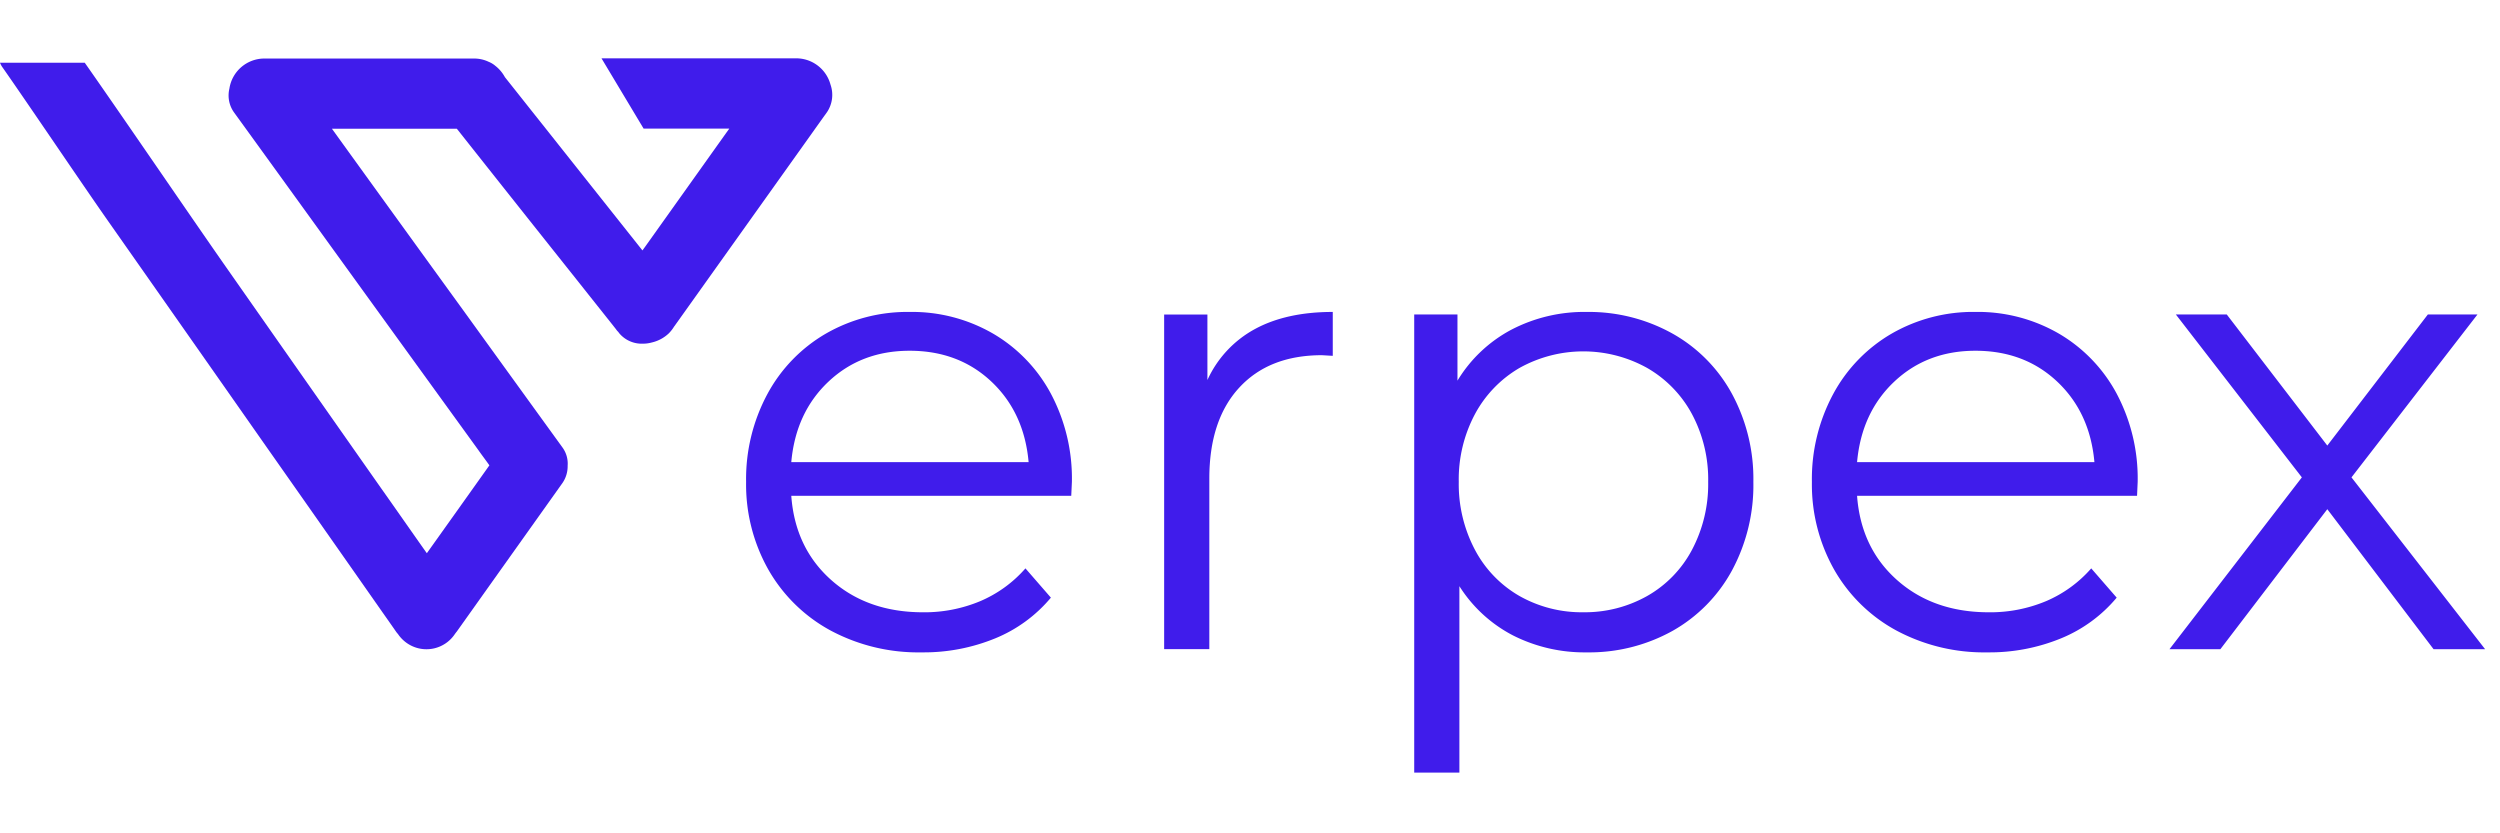 <svg xmlns="http://www.w3.org/2000/svg" width="300" height="100" fill="none"><g clip-path="url(#a)"><g fill="#401CEB" clip-path="url(#b)"><path d="M.299 8.082c3.053 4.352 9.619 14.093 12.673 18.445 6.175 8.796 12.343 17.592 18.504 26.388a16535.39 16535.39 0 0 1 14.44 20.586c.552.783 1.103 1.566 1.63 2.326.064.089.133.174.208.253.34.505.787.928 1.308 1.243a4.099 4.099 0 0 0 5.556-1.289c.069-.07.115-.161.184-.23 4.224-5.941 8.456-11.89 12.695-17.846.418-.61.634-1.334.62-2.073.06-.78-.16-1.555-.62-2.187-3.903-5.389-7.805-10.785-11.708-16.188a11099.008 11099.008 0 0 1-15.956-22.059h14.99a8354.078 8354.078 0 0 0 14.625 18.422c1.493 1.888 2.985 3.753 4.477 5.64.07.11.156.211.252.3.048.07.092.116.138.185a3.532 3.532 0 0 0 2.846 1.243c.35 0 .697-.047 1.034-.138a4.399 4.399 0 0 0 2.066-1.105c.246-.25.462-.529.643-.83l.022-.022 14.626-20.517c1.238-1.728 2.456-3.454 3.696-5.181a3.718 3.718 0 0 0 .413-3.293A4.259 4.259 0 0 0 95.597 7H72.18l5.051 8.429h10.286c-3.398 4.766-6.773 9.51-10.17 14.276-.092.116-.161.23-.253.346-4.132-5.205-8.257-10.401-12.374-15.59-1.378-1.727-2.755-3.476-4.133-5.204A4.364 4.364 0 0 0 59.44 7.9a2.875 2.875 0 0 0-.804-.485 4.038 4.038 0 0 0-1.745-.391H31.682a4.248 4.248 0 0 0-4.155 3.615 3.495 3.495 0 0 0 .528 2.81c3.903 5.388 7.805 10.784 11.707 16.187 5.877 8.127 11.754 16.248 17.632 24.363.436.622.895 1.22 1.333 1.842a5953.591 5953.591 0 0 1-7.507 10.546c-1.86-2.625-3.696-5.273-5.556-7.898A27128.339 27128.339 0 0 1 27.16 32.1c-4.477-6.401-12.49-18.168-16.99-24.571H0c.076.196.176.383.299.554Z"/><path fill-rule="evenodd" d="M128.55 59.5H94.954c.305 4.174 1.908 7.546 4.809 10.117 2.901 2.57 6.566 3.856 10.995 3.857a17.325 17.325 0 0 0 6.873-1.336 15.018 15.018 0 0 0 5.422-3.933l3.054 3.513a17.196 17.196 0 0 1-6.681 4.886 22.595 22.595 0 0 1-8.819 1.68A22.297 22.297 0 0 1 99.65 75.65a18.99 18.99 0 0 1-7.445-7.293 20.787 20.787 0 0 1-2.673-10.537c-.06-3.674.82-7.302 2.558-10.54a18.525 18.525 0 0 1 7.025-7.251 19.61 19.61 0 0 1 10.041-2.596 19.408 19.408 0 0 1 10.004 2.596 18.4 18.4 0 0 1 6.948 7.216 21.72 21.72 0 0 1 2.52 10.575l-.078 1.68Zm-19.395-17.41c-3.868 0-7.113 1.234-9.735 3.703-2.621 2.47-4.11 5.69-4.466 9.66h28.48c-.356-3.97-1.845-7.19-4.466-9.66-2.622-2.468-5.893-3.703-9.813-3.703Zm35.735 3.513a13.141 13.141 0 0 1 5.688-6.11c2.52-1.373 5.638-2.06 9.354-2.06V42.7l-1.298-.076c-4.225 0-7.534 1.298-9.926 3.895-2.393 2.596-3.589 6.235-3.589 10.919v20.46h-5.421V37.74h5.191l.001 7.864Zm45.508-8.17a20.624 20.624 0 0 1 10.232 2.558 18.292 18.292 0 0 1 7.177 7.216 21.431 21.431 0 0 1 2.597 10.613 21.59 21.59 0 0 1-2.597 10.69 18.366 18.366 0 0 1-7.139 7.216 20.566 20.566 0 0 1-10.27 2.558 18.992 18.992 0 0 1-8.819-2.024 16.72 16.72 0 0 1-6.452-5.918v22.372h-5.421V37.738h5.19v7.941a16.7 16.7 0 0 1 6.454-6.108 18.925 18.925 0 0 1 9.048-2.138Zm-.381 36.038a15.213 15.213 0 0 0 7.636-1.947 13.752 13.752 0 0 0 5.381-5.536 16.852 16.852 0 0 0 1.947-8.17 16.632 16.632 0 0 0-1.947-8.132 14.083 14.083 0 0 0-5.381-5.535 15.748 15.748 0 0 0-15.309 0 14.16 14.16 0 0 0-5.345 5.535 16.632 16.632 0 0 0-1.947 8.132 16.852 16.852 0 0 0 1.947 8.17 13.824 13.824 0 0 0 5.345 5.536 15.153 15.153 0 0 0 7.673 1.947ZM256.446 59.5h-33.597c.306 4.174 1.909 7.546 4.81 10.117 2.901 2.57 6.566 3.856 10.995 3.857a17.328 17.328 0 0 0 6.873-1.336 15.014 15.014 0 0 0 5.421-3.933l3.054 3.513a17.196 17.196 0 0 1-6.681 4.886 22.592 22.592 0 0 1-8.819 1.68 22.3 22.3 0 0 1-10.957-2.634 18.995 18.995 0 0 1-7.445-7.293 20.79 20.79 0 0 1-2.672-10.537 21.526 21.526 0 0 1 2.558-10.54 18.524 18.524 0 0 1 7.025-7.253 19.612 19.612 0 0 1 10.04-2.596 19.411 19.411 0 0 1 10.003 2.596 18.415 18.415 0 0 1 6.948 7.215 21.73 21.73 0 0 1 2.519 10.576l-.075 1.682Zm-19.395-17.41c-3.868 0-7.113 1.234-9.735 3.703-2.622 2.47-4.11 5.69-4.467 9.66h28.481c-.356-3.97-1.845-7.19-4.467-9.66-2.622-2.468-5.892-3.703-9.812-3.703Zm54.975 35.81-12.75-16.797-12.83 16.797h-6.106l15.883-20.615-15.12-19.547h6.109l12.064 15.73 12.065-15.73h5.954l-15.118 19.547L298.211 77.9h-6.185Z" clip-rule="evenodd"/></g></g><defs><clipPath id="a"><path fill="#fff" d="M0 0h300v100H0z"/></clipPath><clipPath id="b"><path fill="#fff" d="M0 7h300v85.714H0z"/></clipPath></defs></svg>